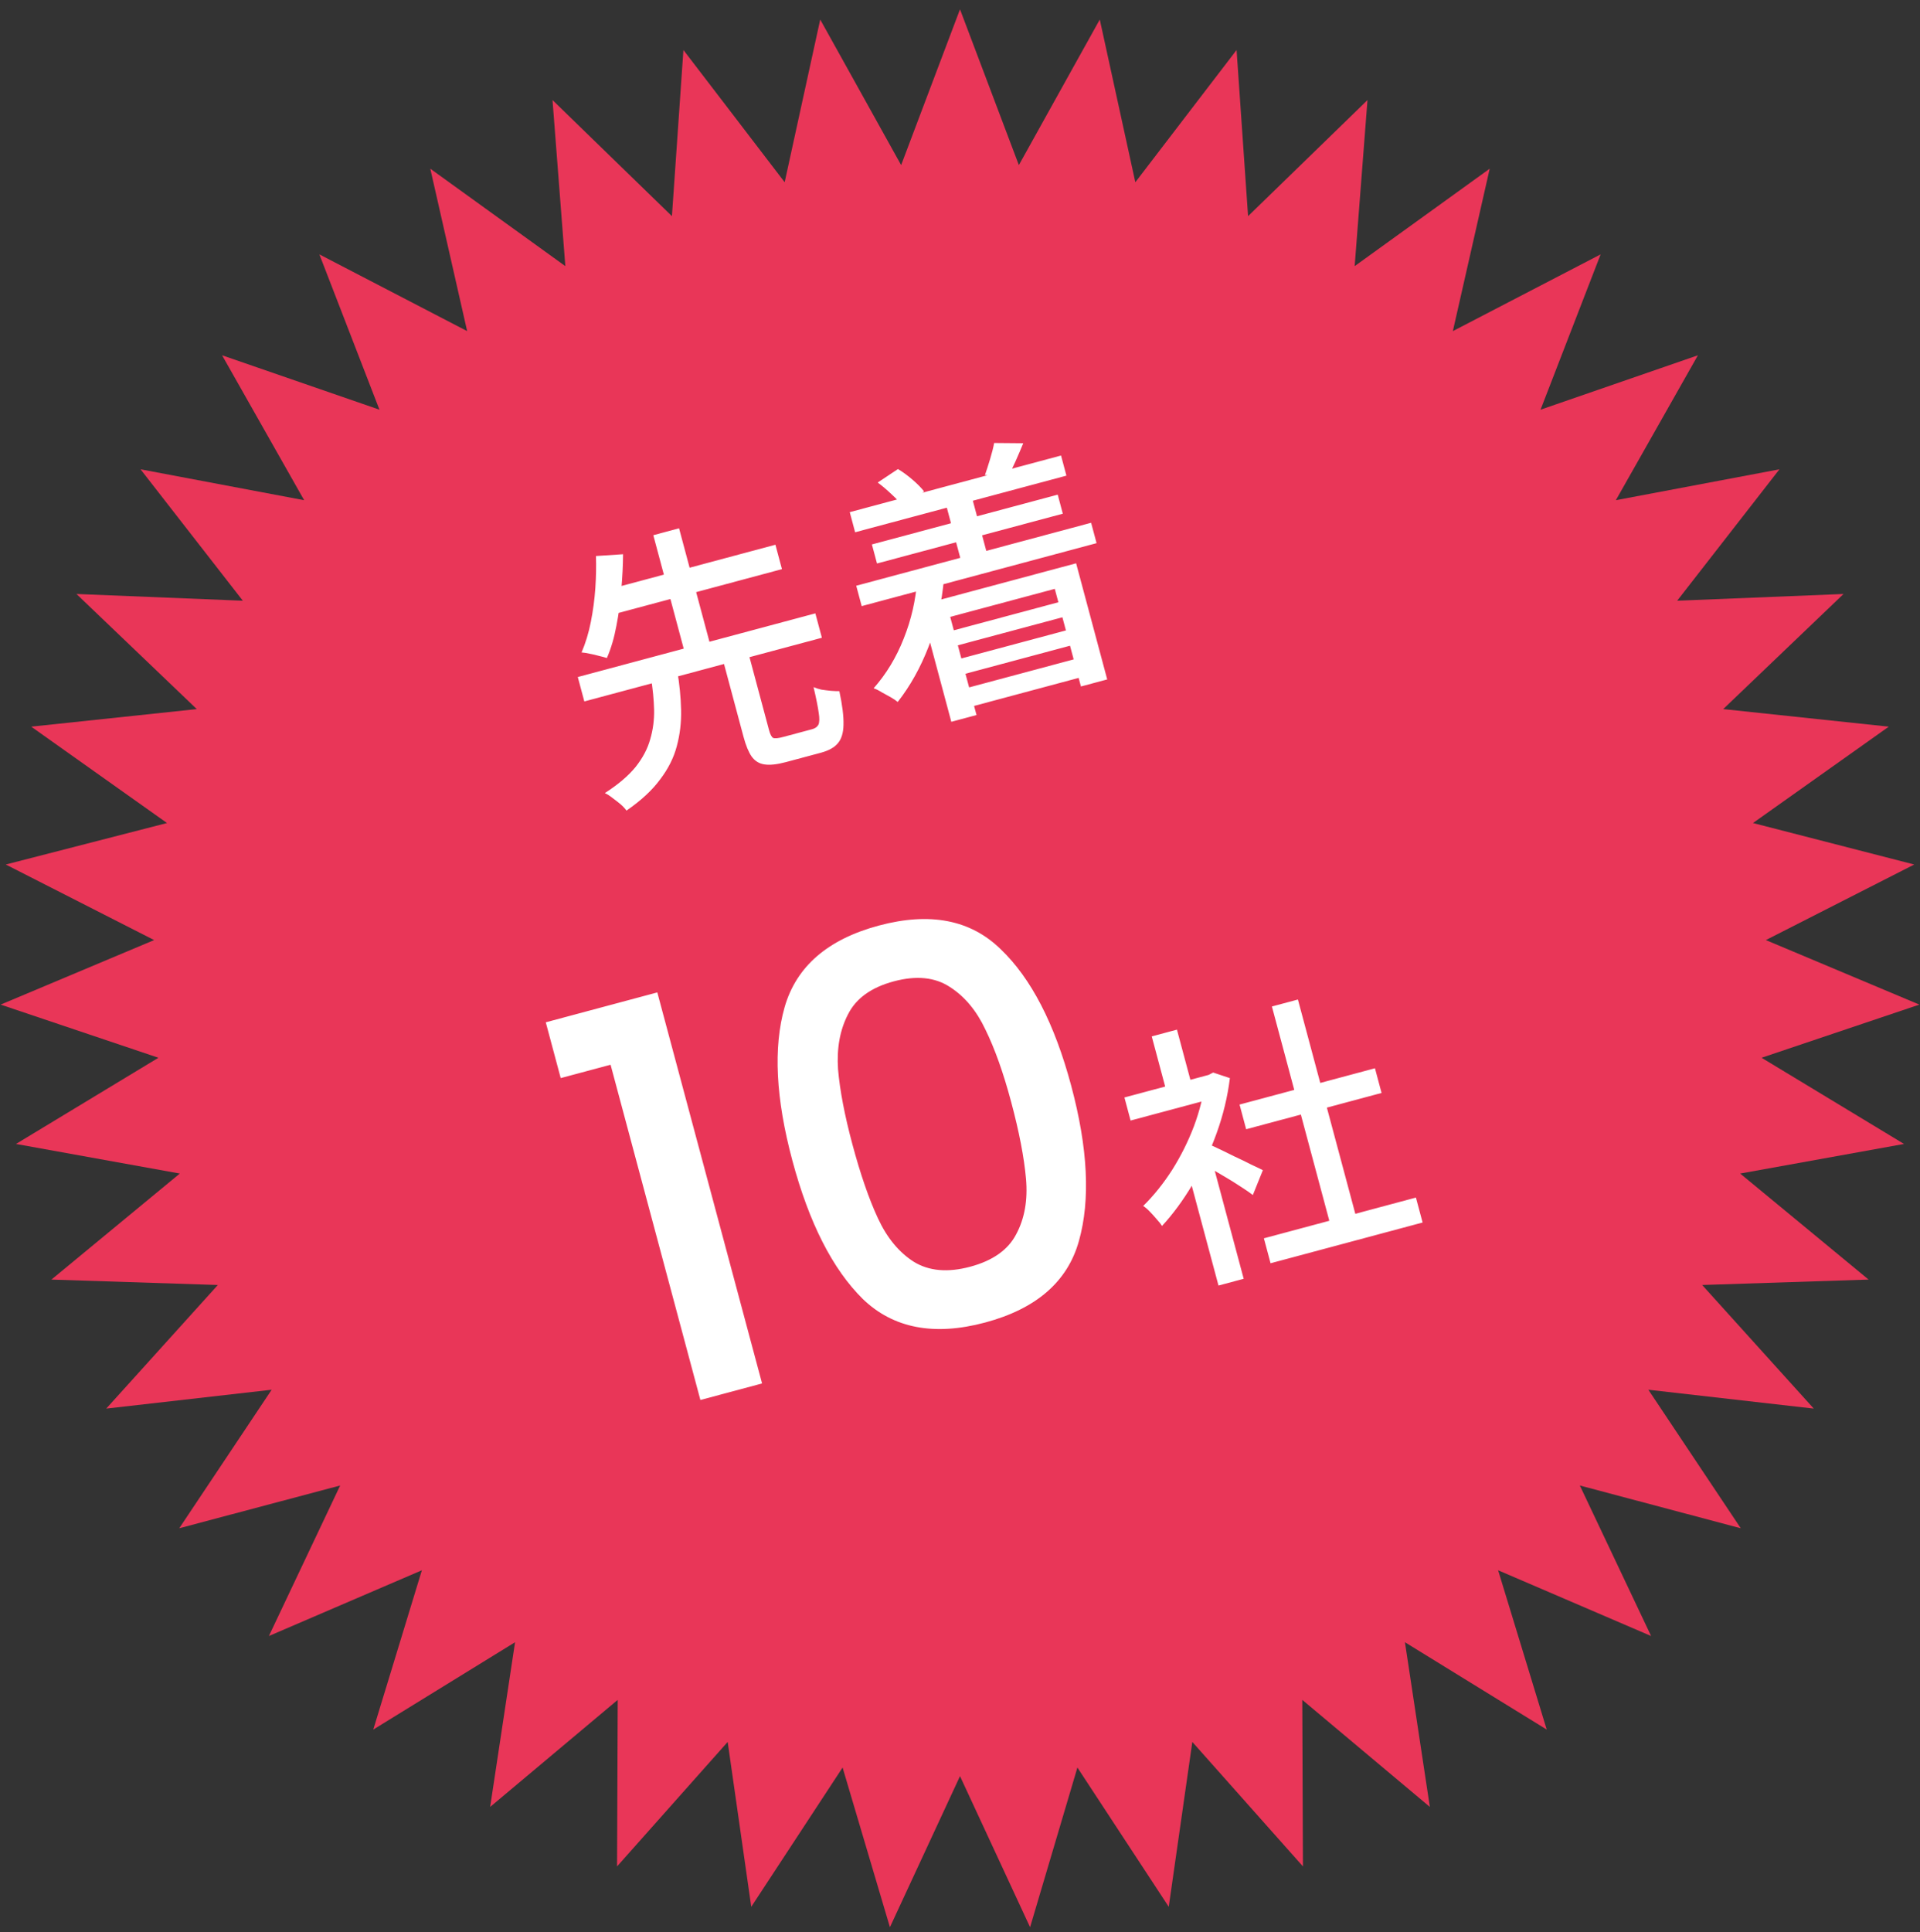 <svg width="166" height="167" viewBox="0 0 166 167" fill="none" xmlns="http://www.w3.org/2000/svg">
<rect x="0" y="0" width="166" height="167" fill="#333333" stroke="none"/>
<path d="M83 0.804L88.089 14.27L95.085 1.688L98.159 15.752L106.912 4.323L107.906 18.684L118.23 8.652L117.122 23.004L128.797 14.582L125.611 28.621L138.387 21.988L133.192 35.413L146.798 30.711L139.703 43.236L153.848 40.566L145.005 51.925L159.389 51.342L148.986 61.292L163.301 62.81L151.56 71.14L165.502 74.726L152.673 81.257L165.945 86.835L152.302 91.429L164.619 98.88L150.453 101.438L161.555 110.603L147.167 111.072L156.815 121.755L142.513 120.124L150.503 132.098L136.59 128.402L142.752 141.412L129.525 135.729L133.727 149.498L121.469 141.95L123.622 156.184L112.593 146.932L112.65 161.327L103.086 150.568L101.047 164.818L93.151 152.781L89.059 166.582L83 153.524L76.941 166.582L72.849 152.781L64.953 164.818L62.914 150.568L53.35 161.327L53.407 146.932L42.378 156.184L44.531 141.95L32.273 149.498L36.474 135.729L23.248 141.412L29.41 128.402L15.497 132.098L23.488 120.124L9.185 121.755L18.834 111.072L4.446 110.603L15.547 101.438L1.381 98.88L13.698 91.429L0.055 86.835L13.326 81.257L0.498 74.726L14.44 71.14L2.699 62.81L17.014 61.292L6.611 51.342L20.995 51.925L12.152 40.566L26.297 43.236L19.202 30.711L32.808 35.413L27.613 21.988L40.389 28.621L37.203 14.582L48.878 23.004L47.77 8.652L58.094 18.684L59.088 4.323L67.841 15.752L70.915 1.688L77.911 14.27L83 0.804Z" fill="#E93658"/>
<path d="M62.455 56.86L64.657 56.27L66.49 63.109C66.589 63.48 66.707 63.705 66.845 63.784C66.993 63.844 67.276 63.818 67.693 63.706C67.786 63.681 67.941 63.64 68.157 63.582C68.389 63.52 68.644 63.451 68.922 63.377C69.2 63.302 69.455 63.234 69.687 63.172C69.934 63.105 70.112 63.058 70.22 63.029C70.483 62.959 70.663 62.827 70.761 62.636C70.854 62.428 70.862 62.087 70.784 61.611C70.718 61.115 70.57 60.376 70.34 59.394C70.527 59.476 70.754 59.548 71.018 59.61C71.295 59.652 71.569 59.686 71.841 59.712C72.129 59.735 72.371 59.744 72.569 59.741C72.83 60.963 72.95 61.933 72.927 62.651C72.915 63.35 72.751 63.883 72.436 64.249C72.135 64.611 71.645 64.883 70.965 65.066C70.856 65.095 70.656 65.148 70.362 65.227C70.084 65.302 69.782 65.382 69.458 65.469C69.133 65.556 68.832 65.637 68.554 65.712C68.275 65.786 68.075 65.84 67.951 65.873C67.178 66.08 66.558 66.147 66.091 66.073C65.644 66.011 65.277 65.786 64.991 65.399C64.721 65.008 64.486 64.441 64.287 63.699L62.455 56.86ZM49.955 58.52L70.494 53.017L71.059 55.126L50.52 60.63L49.955 58.52ZM52.065 51.097L67.041 47.084L67.606 49.194L52.631 53.207L52.065 51.097ZM56.278 58.565L58.55 57.957C58.748 59.129 58.86 60.259 58.886 61.345C58.912 62.431 58.788 63.483 58.514 64.501C58.252 65.499 57.771 66.456 57.072 67.372C56.393 68.299 55.424 69.197 54.166 70.064C54.035 69.883 53.861 69.698 53.644 69.508C53.432 69.333 53.202 69.154 52.954 68.972C52.722 68.786 52.502 68.646 52.295 68.552C53.439 67.815 54.323 67.065 54.947 66.301C55.566 65.522 55.989 64.722 56.216 63.899C56.459 63.072 56.57 62.222 56.552 61.349C56.529 60.461 56.438 59.533 56.278 58.565ZM51.525 48.061L53.869 47.906C53.862 48.868 53.811 49.884 53.716 50.953C53.637 52.018 53.496 53.066 53.292 54.098C53.103 55.126 52.83 56.052 52.471 56.877C52.272 56.814 52.04 56.752 51.775 56.691C51.506 56.614 51.241 56.552 50.98 56.506C50.715 56.445 50.482 56.408 50.28 56.396C50.627 55.59 50.896 54.707 51.085 53.745C51.275 52.783 51.404 51.813 51.473 50.833C51.538 49.839 51.555 48.915 51.525 48.061ZM56.484 46.261L58.71 45.664L61.511 56.12L59.286 56.716L56.484 46.261ZM73.468 44.269L91.735 39.374L92.201 41.113L73.933 46.008L73.468 44.269ZM75.383 47.06L91.448 42.756L91.889 44.402L75.824 48.706L75.383 47.06ZM81.468 54.748L92.41 51.816L92.758 53.114L81.816 56.046L81.468 54.748ZM82.12 57.182L93.062 54.25L93.416 55.571L82.474 58.503L82.12 57.182ZM82.768 59.691L93.942 56.697L94.37 58.297L83.197 61.291L82.768 59.691ZM74.028 50.629L94.336 45.187L94.808 46.949L74.501 52.391L74.028 50.629ZM81.725 43.373L83.974 42.771L85.645 49.007L83.396 49.609L81.725 43.373ZM75.887 41.708L77.637 40.543C78.072 40.807 78.495 41.117 78.904 41.471C79.314 41.825 79.644 42.159 79.894 42.473L78.088 43.801C77.853 43.483 77.527 43.132 77.109 42.747C76.688 42.346 76.28 42 75.887 41.708ZM85.953 38.29L88.469 38.312C88.249 38.851 88.025 39.375 87.796 39.883C87.568 40.392 87.355 40.83 87.155 41.198L85.156 41.063C85.297 40.661 85.446 40.198 85.604 39.675C85.762 39.153 85.879 38.691 85.953 38.29ZM79.3 50.086L81.615 50.012C81.436 52.064 80.998 54.012 80.299 55.856C79.596 57.684 78.702 59.29 77.615 60.675C77.465 60.549 77.263 60.413 77.008 60.266C76.754 60.119 76.491 59.974 76.221 59.831C75.962 59.668 75.733 59.556 75.534 59.493C76.627 58.256 77.494 56.823 78.134 55.194C78.79 53.56 79.178 51.858 79.3 50.086ZM79.547 52.306L93.039 48.69L95.728 58.728L93.456 59.337L91.195 50.899L82.154 53.321L84.428 61.806L82.249 62.39L79.547 52.306Z" fill="white"/>
<path d="M48.478 93.187L47.187 88.365L56.83 85.781L65.887 119.581L60.555 121.01L52.79 92.032L48.478 93.187ZM68.502 100.295C67.069 94.948 66.847 90.535 67.837 87.056C68.849 83.538 71.565 81.187 75.985 80.003C80.405 78.819 83.917 79.501 86.521 82.05C89.148 84.559 91.178 88.488 92.611 93.835C94.061 99.244 94.283 103.723 93.28 107.272C92.299 110.781 89.598 113.128 85.178 114.313C80.758 115.497 77.23 114.819 74.595 112.279C71.982 109.699 69.951 105.704 68.502 100.295ZM87.418 95.227C86.748 92.723 86.01 90.651 85.206 89.011C84.433 87.363 83.407 86.131 82.129 85.314C80.841 84.466 79.224 84.303 77.277 84.825C75.329 85.347 74.01 86.296 73.319 87.674C72.62 89.021 72.332 90.606 72.456 92.428C72.611 94.241 73.024 96.4 73.695 98.904C74.39 101.5 75.129 103.638 75.91 105.317C76.691 106.996 77.721 108.244 79 109.061C80.31 109.869 81.939 110.013 83.886 109.491C85.833 108.969 87.156 108.035 87.856 106.688C88.586 105.333 88.869 103.733 88.706 101.888C88.543 100.043 88.114 97.823 87.418 95.227ZM109.274 107.036L122.418 103.514L122.996 105.67L109.851 109.192L109.274 107.036ZM107.17 95.475L118.877 92.338L119.448 94.471L107.741 97.608L107.17 95.475ZM109.967 86.998L112.216 86.396L117.458 105.961L115.21 106.564L109.967 86.998ZM97.216 94.862L104.866 92.812L105.4 94.806L97.75 96.856L97.216 94.862ZM102.709 101.267L104.192 98.087L107.528 110.535L105.349 111.119L102.709 101.267ZM99.578 89.583L101.757 88.999L103.173 94.285L100.994 94.869L99.578 89.583ZM104.122 98.751C104.375 98.833 104.731 98.986 105.189 99.211C105.662 99.432 106.167 99.678 106.704 99.948C107.251 100.199 107.746 100.439 108.189 100.668C108.642 100.878 108.975 101.037 109.186 101.146L108.32 103.292C108.029 103.071 107.664 102.821 107.225 102.542C106.781 102.246 106.304 101.952 105.795 101.657C105.301 101.359 104.821 101.082 104.355 100.826C103.9 100.55 103.52 100.337 103.215 100.187L104.122 98.751ZM104.078 93.024L104.495 92.912L104.888 92.707L106.334 93.189C106.136 94.8 105.751 96.393 105.18 97.971C104.609 99.549 103.912 101.027 103.089 102.407C102.277 103.768 101.403 104.955 100.465 105.968C100.349 105.783 100.187 105.579 99.977 105.353C99.783 105.123 99.584 104.904 99.378 104.694C99.173 104.484 98.992 104.333 98.835 104.243C99.74 103.354 100.572 102.32 101.333 101.139C102.089 99.942 102.72 98.68 103.225 97.352C103.726 96.008 104.048 94.705 104.19 93.441L104.078 93.024Z" fill="white"/>
</svg>

